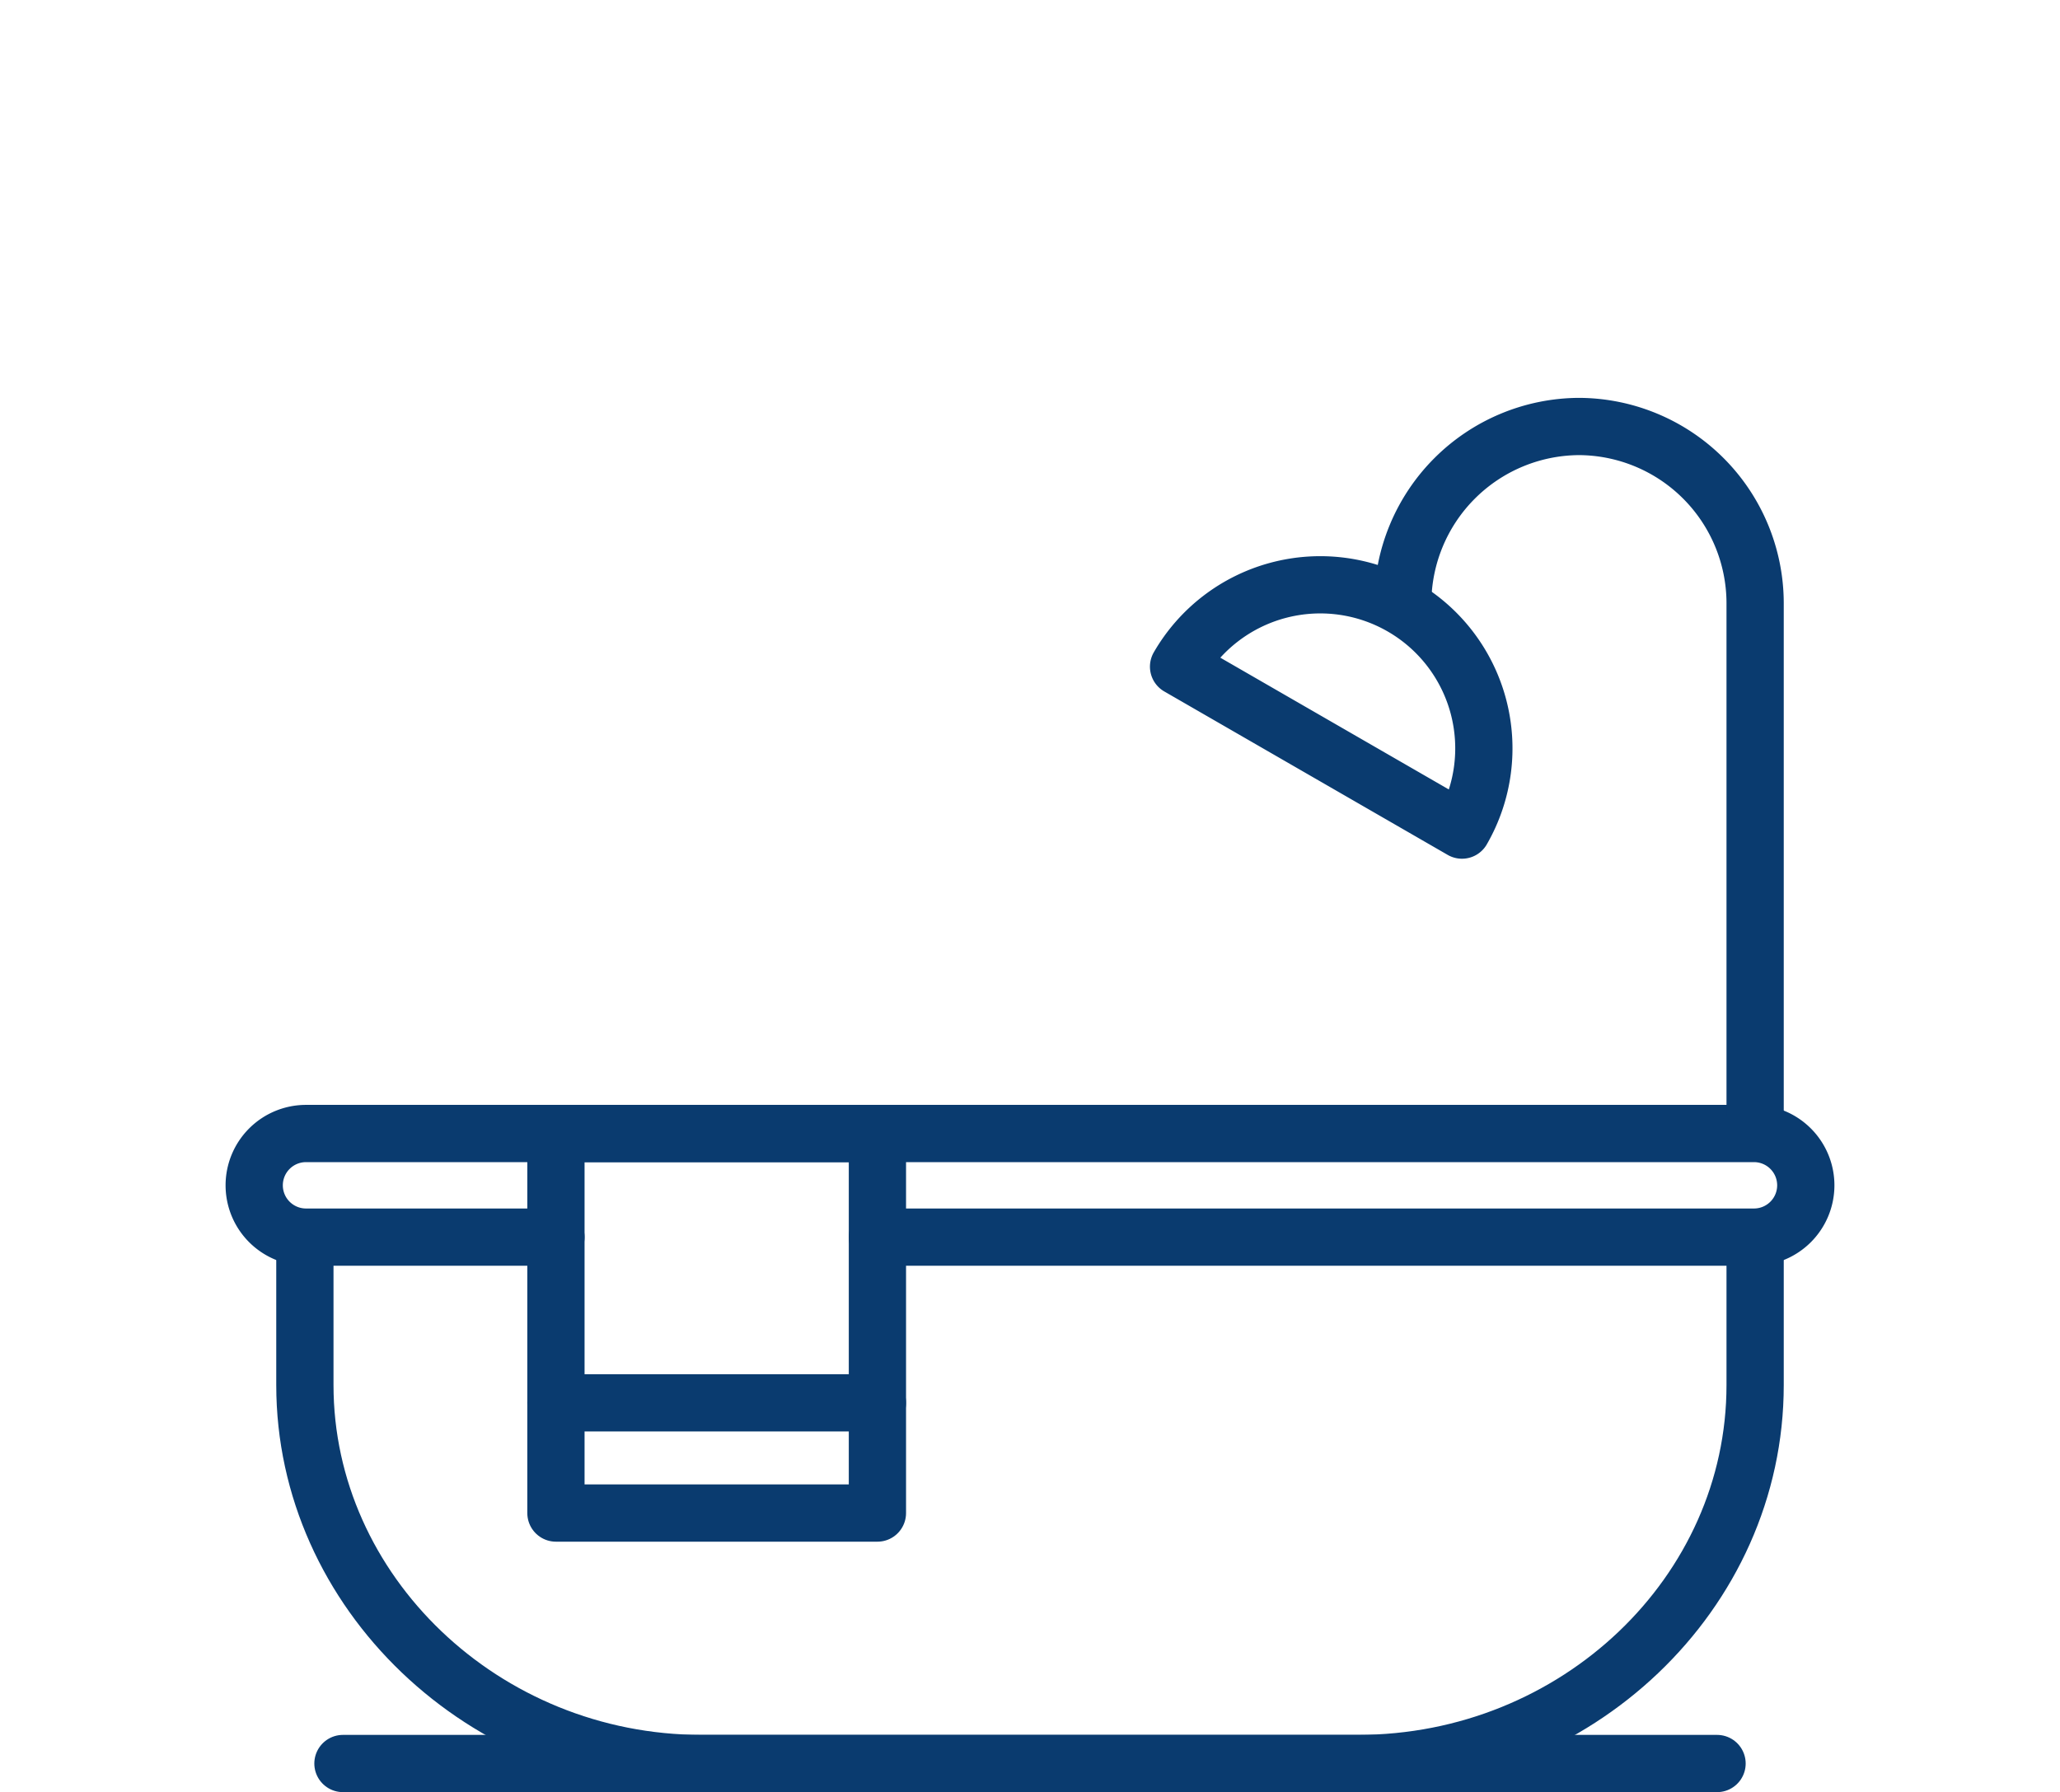 <svg xmlns="http://www.w3.org/2000/svg" viewBox="0 0 71.96 62.61"><defs><style>.cls-1,.cls-2{fill:none;}.cls-1{stroke:#0a3b6f;stroke-linecap:round;stroke-linejoin:round;stroke-width:2px;}</style></defs><g id="Layer_2" data-name="Layer 2"><g id="Layer_1-2" data-name="Layer 1"><g id="Layer_2-2" data-name="Layer 2"><g id="Layer_2-2-2" data-name="Layer 2-2"><path class="cls-1" d="M61.31,43.72v4.67h0c0,7.27-6.24,13.22-13.88,13.22H24.52c-7.63,0-13.87-6-13.87-13.22h0V43.72"></path><path class="cls-1" d="M19.42,43.22H10.69a1.81,1.81,0,0,1-1.81-1.81h0a1.81,1.81,0,0,1,1.81-1.81H61.27a1.81,1.81,0,0,1,1.81,1.81h0a1.81,1.81,0,0,1-1.81,1.81H30.65"></path><line class="cls-1" x1="30.65" y1="49.01" x2="19.42" y2="49.01"></line><line class="cls-1" x1="11.98" y1="61.61" x2="59.98" y2="61.61"></line><path class="cls-1" d="M61.31,39V21.06a6.18,6.18,0,0,0-6.16-6.16h0A6.19,6.19,0,0,0,49,21.06"></path><path class="cls-1" d="M51.07,29a5.71,5.71,0,1,0-9.9-5.71Z"></path><rect class="cls-1" x="19.42" y="39.6" width="11.23" height="13.26"></rect><rect class="cls-2" width="71.96" height="61.61"></rect></g></g></g></g></svg>